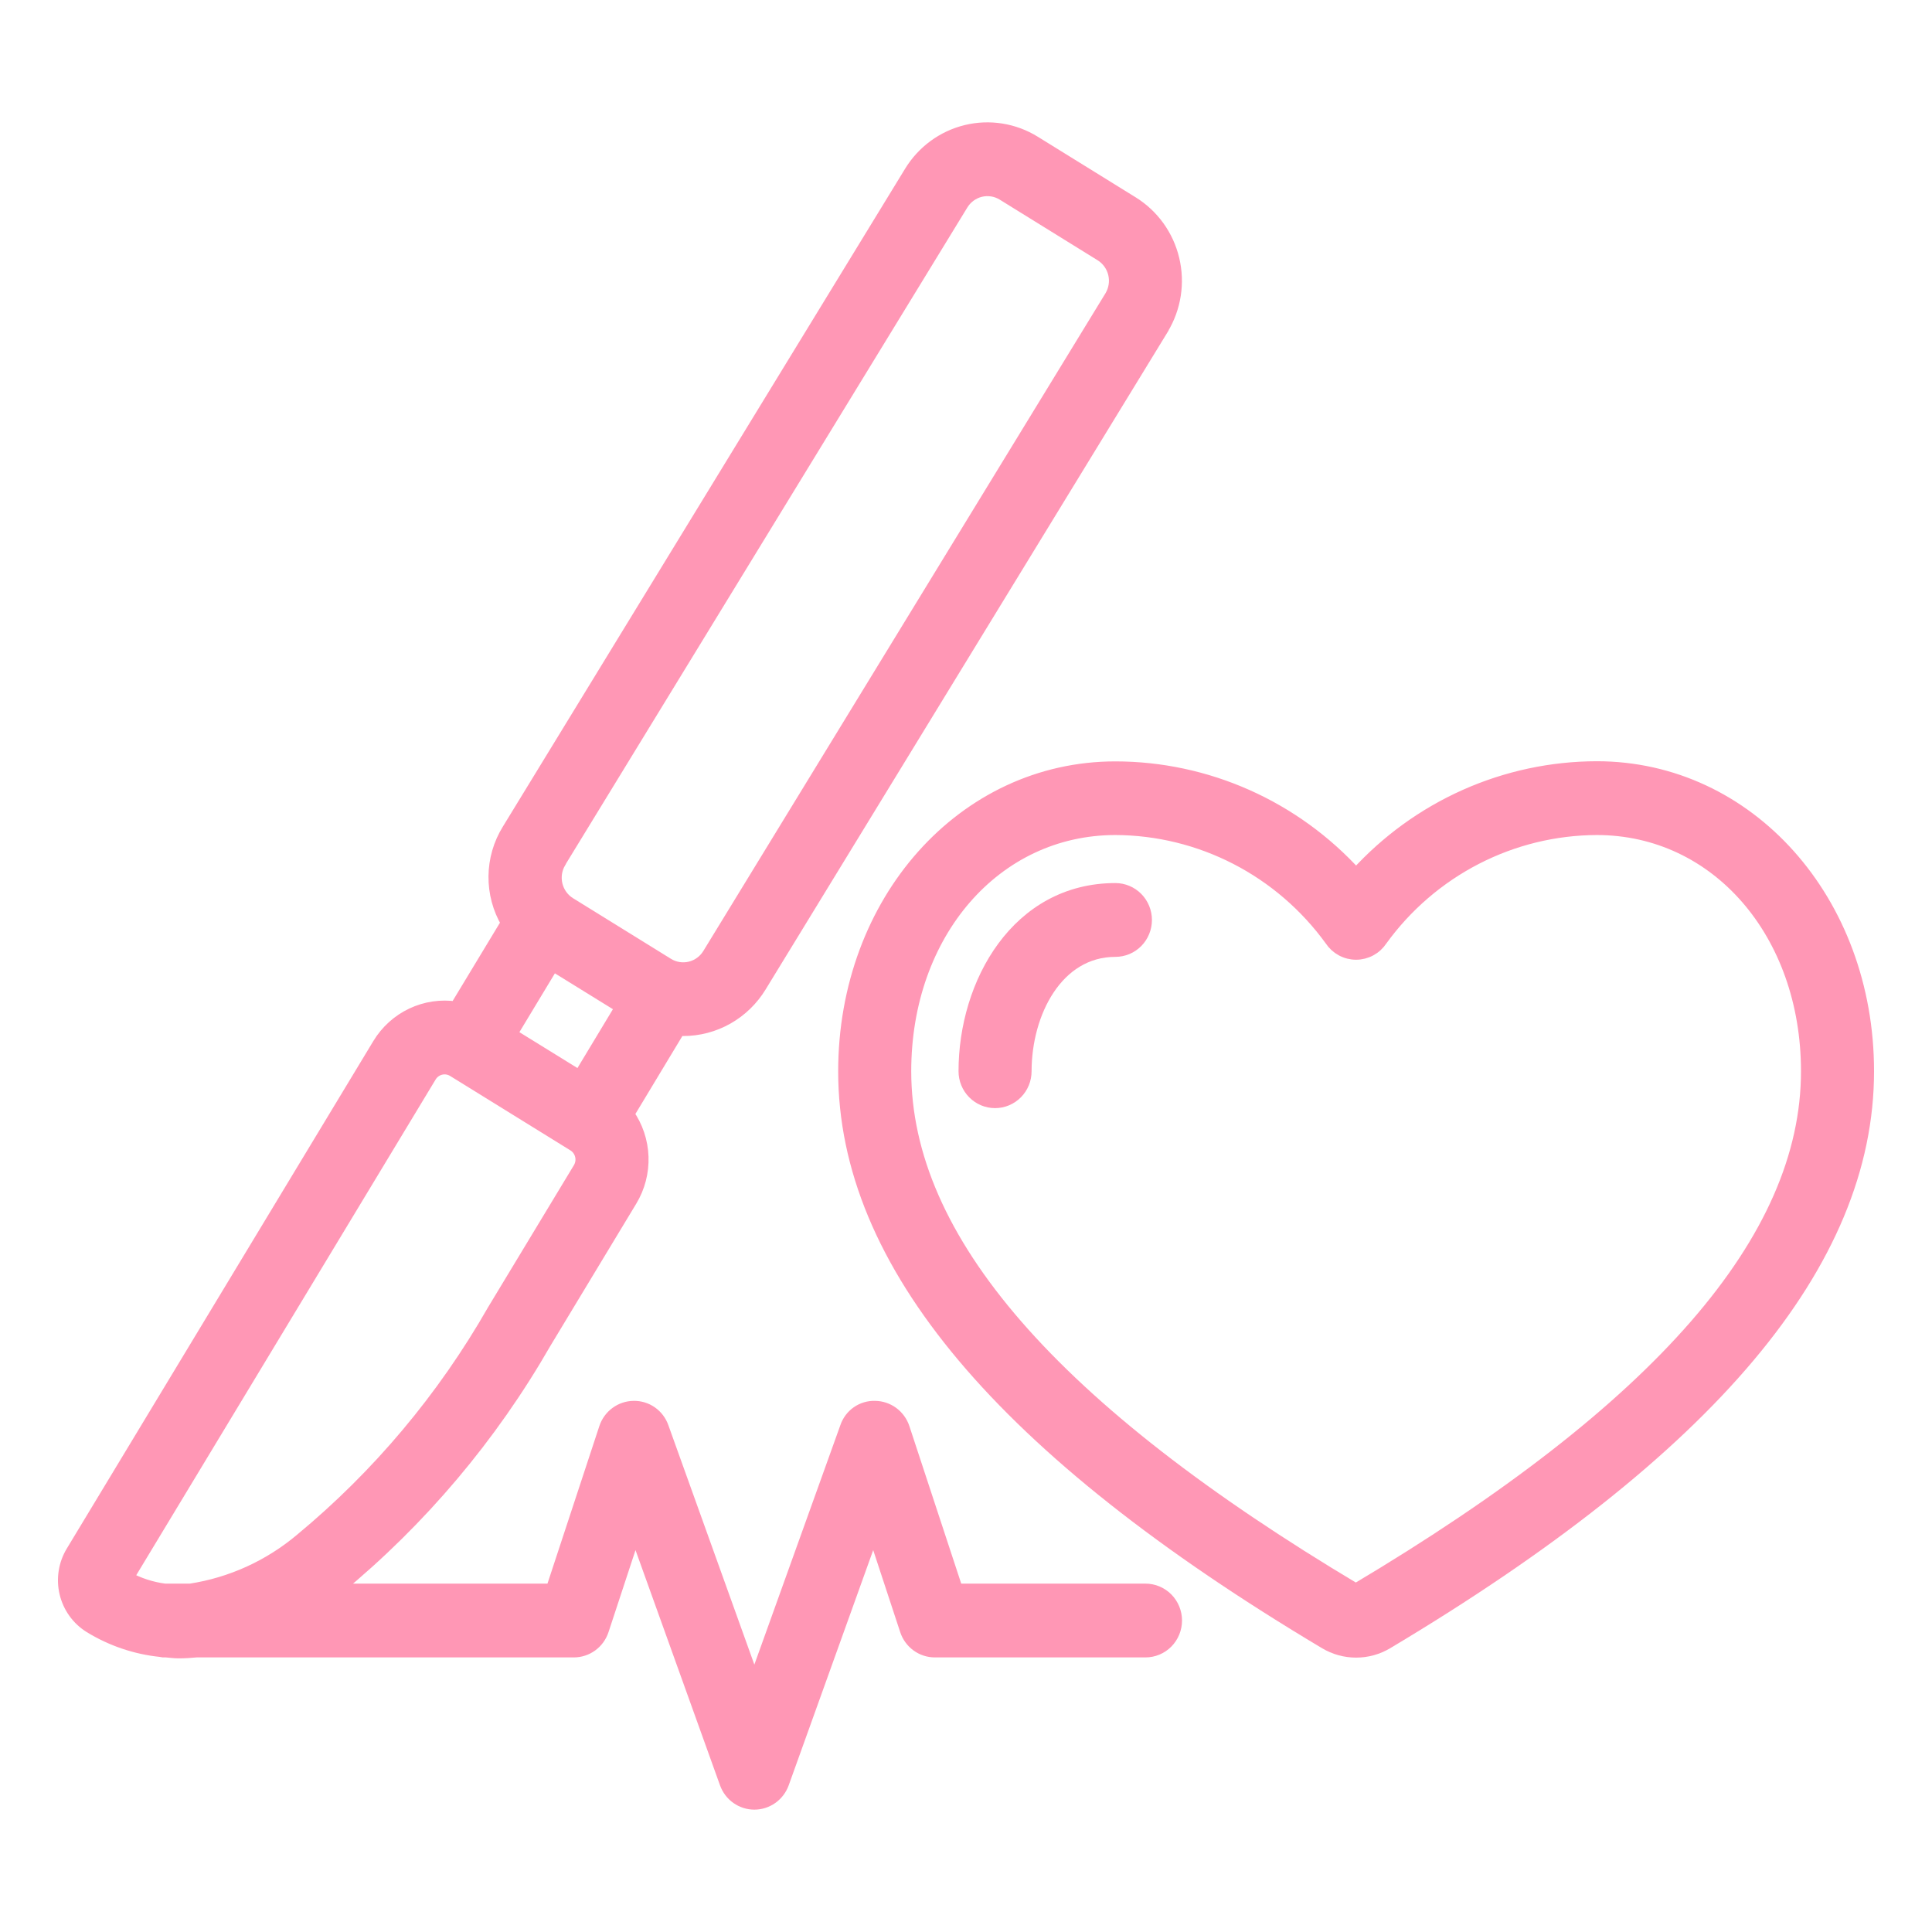 <svg width="150" height="150" viewBox="0 0 150 150" fill="none" xmlns="http://www.w3.org/2000/svg">
<path d="M29.415 81.084L5.611 120.493C5.035 121.446 4.857 122.592 5.116 123.678C5.374 124.764 6.048 125.701 6.989 126.285C8.662 127.313 10.54 127.949 12.488 128.148C12.542 128.148 12.588 128.181 12.642 128.181H12.897C13.219 128.205 13.525 128.254 13.861 128.254C14.31 128.254 14.775 128.228 15.249 128.181H44.552C45.042 128.181 45.52 128.025 45.918 127.735C46.316 127.444 46.614 127.035 46.769 126.564L49.32 118.814L56.372 138.442C56.536 138.899 56.834 139.293 57.227 139.572C57.62 139.85 58.088 140 58.568 140C59.047 140 59.516 139.85 59.908 139.572C60.301 139.293 60.6 138.899 60.764 138.442L67.816 118.814L70.367 126.564C70.522 127.035 70.819 127.444 71.217 127.735C71.615 128.025 72.093 128.181 72.584 128.181H88.936C89.555 128.181 90.149 127.932 90.588 127.489C91.025 127.045 91.272 126.444 91.272 125.816C91.272 125.189 91.025 124.588 90.588 124.144C90.149 123.701 89.555 123.452 88.936 123.452H74.268L70.129 110.878C69.975 110.413 69.682 110.007 69.291 109.718C68.9 109.428 68.429 109.269 67.944 109.263C67.457 109.245 66.977 109.387 66.575 109.667C66.174 109.947 65.873 110.351 65.716 110.819L58.568 130.719L51.42 110.819C51.257 110.355 50.955 109.955 50.554 109.675C50.154 109.396 49.677 109.252 49.191 109.263C48.706 109.269 48.236 109.428 47.845 109.718C47.453 110.007 47.16 110.413 47.007 110.878L42.867 123.452H26.009C26.072 123.404 26.13 123.369 26.191 123.322C32.661 117.997 38.123 111.526 42.309 104.226L48.974 93.189C49.587 92.174 49.892 90.999 49.85 89.81C49.809 88.621 49.423 87.47 48.74 86.502L52.711 79.913C52.821 79.913 52.929 79.937 53.038 79.937C54.238 79.939 55.417 79.628 56.465 79.036C57.511 78.444 58.391 77.59 59.019 76.555L90.234 25.511V25.499C91.204 23.894 91.504 21.965 91.068 20.137C90.633 18.308 89.498 16.729 87.912 15.747L80.311 11.041C78.727 10.061 76.824 9.757 75.02 10.196C73.215 10.635 71.656 11.781 70.685 13.382L39.469 64.438C38.8 65.516 38.439 66.76 38.426 68.033C38.413 69.305 38.748 70.557 39.394 71.648L35.404 78.251C34.241 78.077 33.054 78.252 31.989 78.756C30.924 79.26 30.029 80.069 29.415 81.084ZM44.986 90.723L38.322 101.752C34.445 108.543 29.386 114.568 23.39 119.535C20.927 121.611 17.949 122.966 14.78 123.452H12.796C11.771 123.322 10.779 123.001 9.869 122.506L33.4 83.543C33.584 83.245 33.878 83.032 34.216 82.951C34.554 82.87 34.911 82.927 35.208 83.111L44.552 88.892C44.849 89.077 45.062 89.373 45.143 89.717C45.225 90.06 45.168 90.422 44.986 90.723ZM42.914 74.879L48.271 78.189L45 83.614L39.642 80.303L42.914 74.879ZM43.447 66.909L74.67 15.861C74.83 15.595 75.04 15.365 75.288 15.182C75.536 14.999 75.817 14.867 76.115 14.794C76.413 14.721 76.723 14.709 77.026 14.757C77.329 14.805 77.62 14.913 77.882 15.075L85.481 19.781C86.008 20.108 86.386 20.633 86.532 21.241C86.678 21.849 86.579 22.491 86.259 23.026L55.04 74.084C54.717 74.619 54.198 75.002 53.596 75.149C52.994 75.296 52.359 75.196 51.831 74.869L44.229 70.163C43.703 69.838 43.325 69.314 43.178 68.707C43.031 68.1 43.128 67.459 43.447 66.924V66.909Z" fill="#FF97B5" stroke="#FF97B5"/>
<path d="M123.976 59.602C120.461 59.608 116.985 60.351 113.769 61.785C110.552 63.22 107.664 65.314 105.288 67.936C102.911 65.316 100.023 63.224 96.806 61.792C93.589 60.359 90.114 59.618 86.6 59.614C74.81 59.614 65.576 69.967 65.576 83.182C65.576 98.047 77.784 112.555 102.898 127.536C103.623 127.969 104.448 128.197 105.289 128.197C106.13 128.197 106.956 127.969 107.68 127.536C132.792 112.543 145 98.035 145 83.17C145 69.956 135.766 59.602 123.976 59.602ZM105.269 123.452C81.695 109.391 70.248 96.214 70.248 83.17C70.248 72.429 77.277 64.332 86.6 64.332C89.862 64.344 93.077 65.131 95.984 66.629C98.891 68.127 101.411 70.296 103.34 72.959C103.553 73.283 103.842 73.549 104.181 73.733C104.521 73.917 104.9 74.013 105.285 74.013C105.669 74.013 106.048 73.917 106.388 73.733C106.727 73.549 107.016 73.283 107.229 72.959C109.159 70.294 111.68 68.126 114.588 66.628C117.497 65.129 120.712 64.343 123.976 64.332C133.299 64.332 140.328 72.429 140.328 83.17C140.328 96.214 128.882 109.391 105.269 123.45V123.452Z" fill="#FF97B5" stroke="#FF97B5"/>
<path d="M86.6 69.061C79.013 69.061 74.92 76.331 74.92 83.17C74.92 83.797 75.166 84.399 75.604 84.842C76.042 85.285 76.636 85.535 77.256 85.535C77.876 85.535 78.47 85.285 78.908 84.842C79.346 84.399 79.592 83.797 79.592 83.17C79.592 78.622 82.047 73.791 86.6 73.791C87.219 73.791 87.814 73.542 88.252 73.099C88.69 72.655 88.936 72.053 88.936 71.426C88.936 70.799 88.69 70.198 88.252 69.754C87.814 69.311 87.219 69.061 86.6 69.061Z" fill="#FF97B5" stroke="#FF97B5"/>
</svg>
